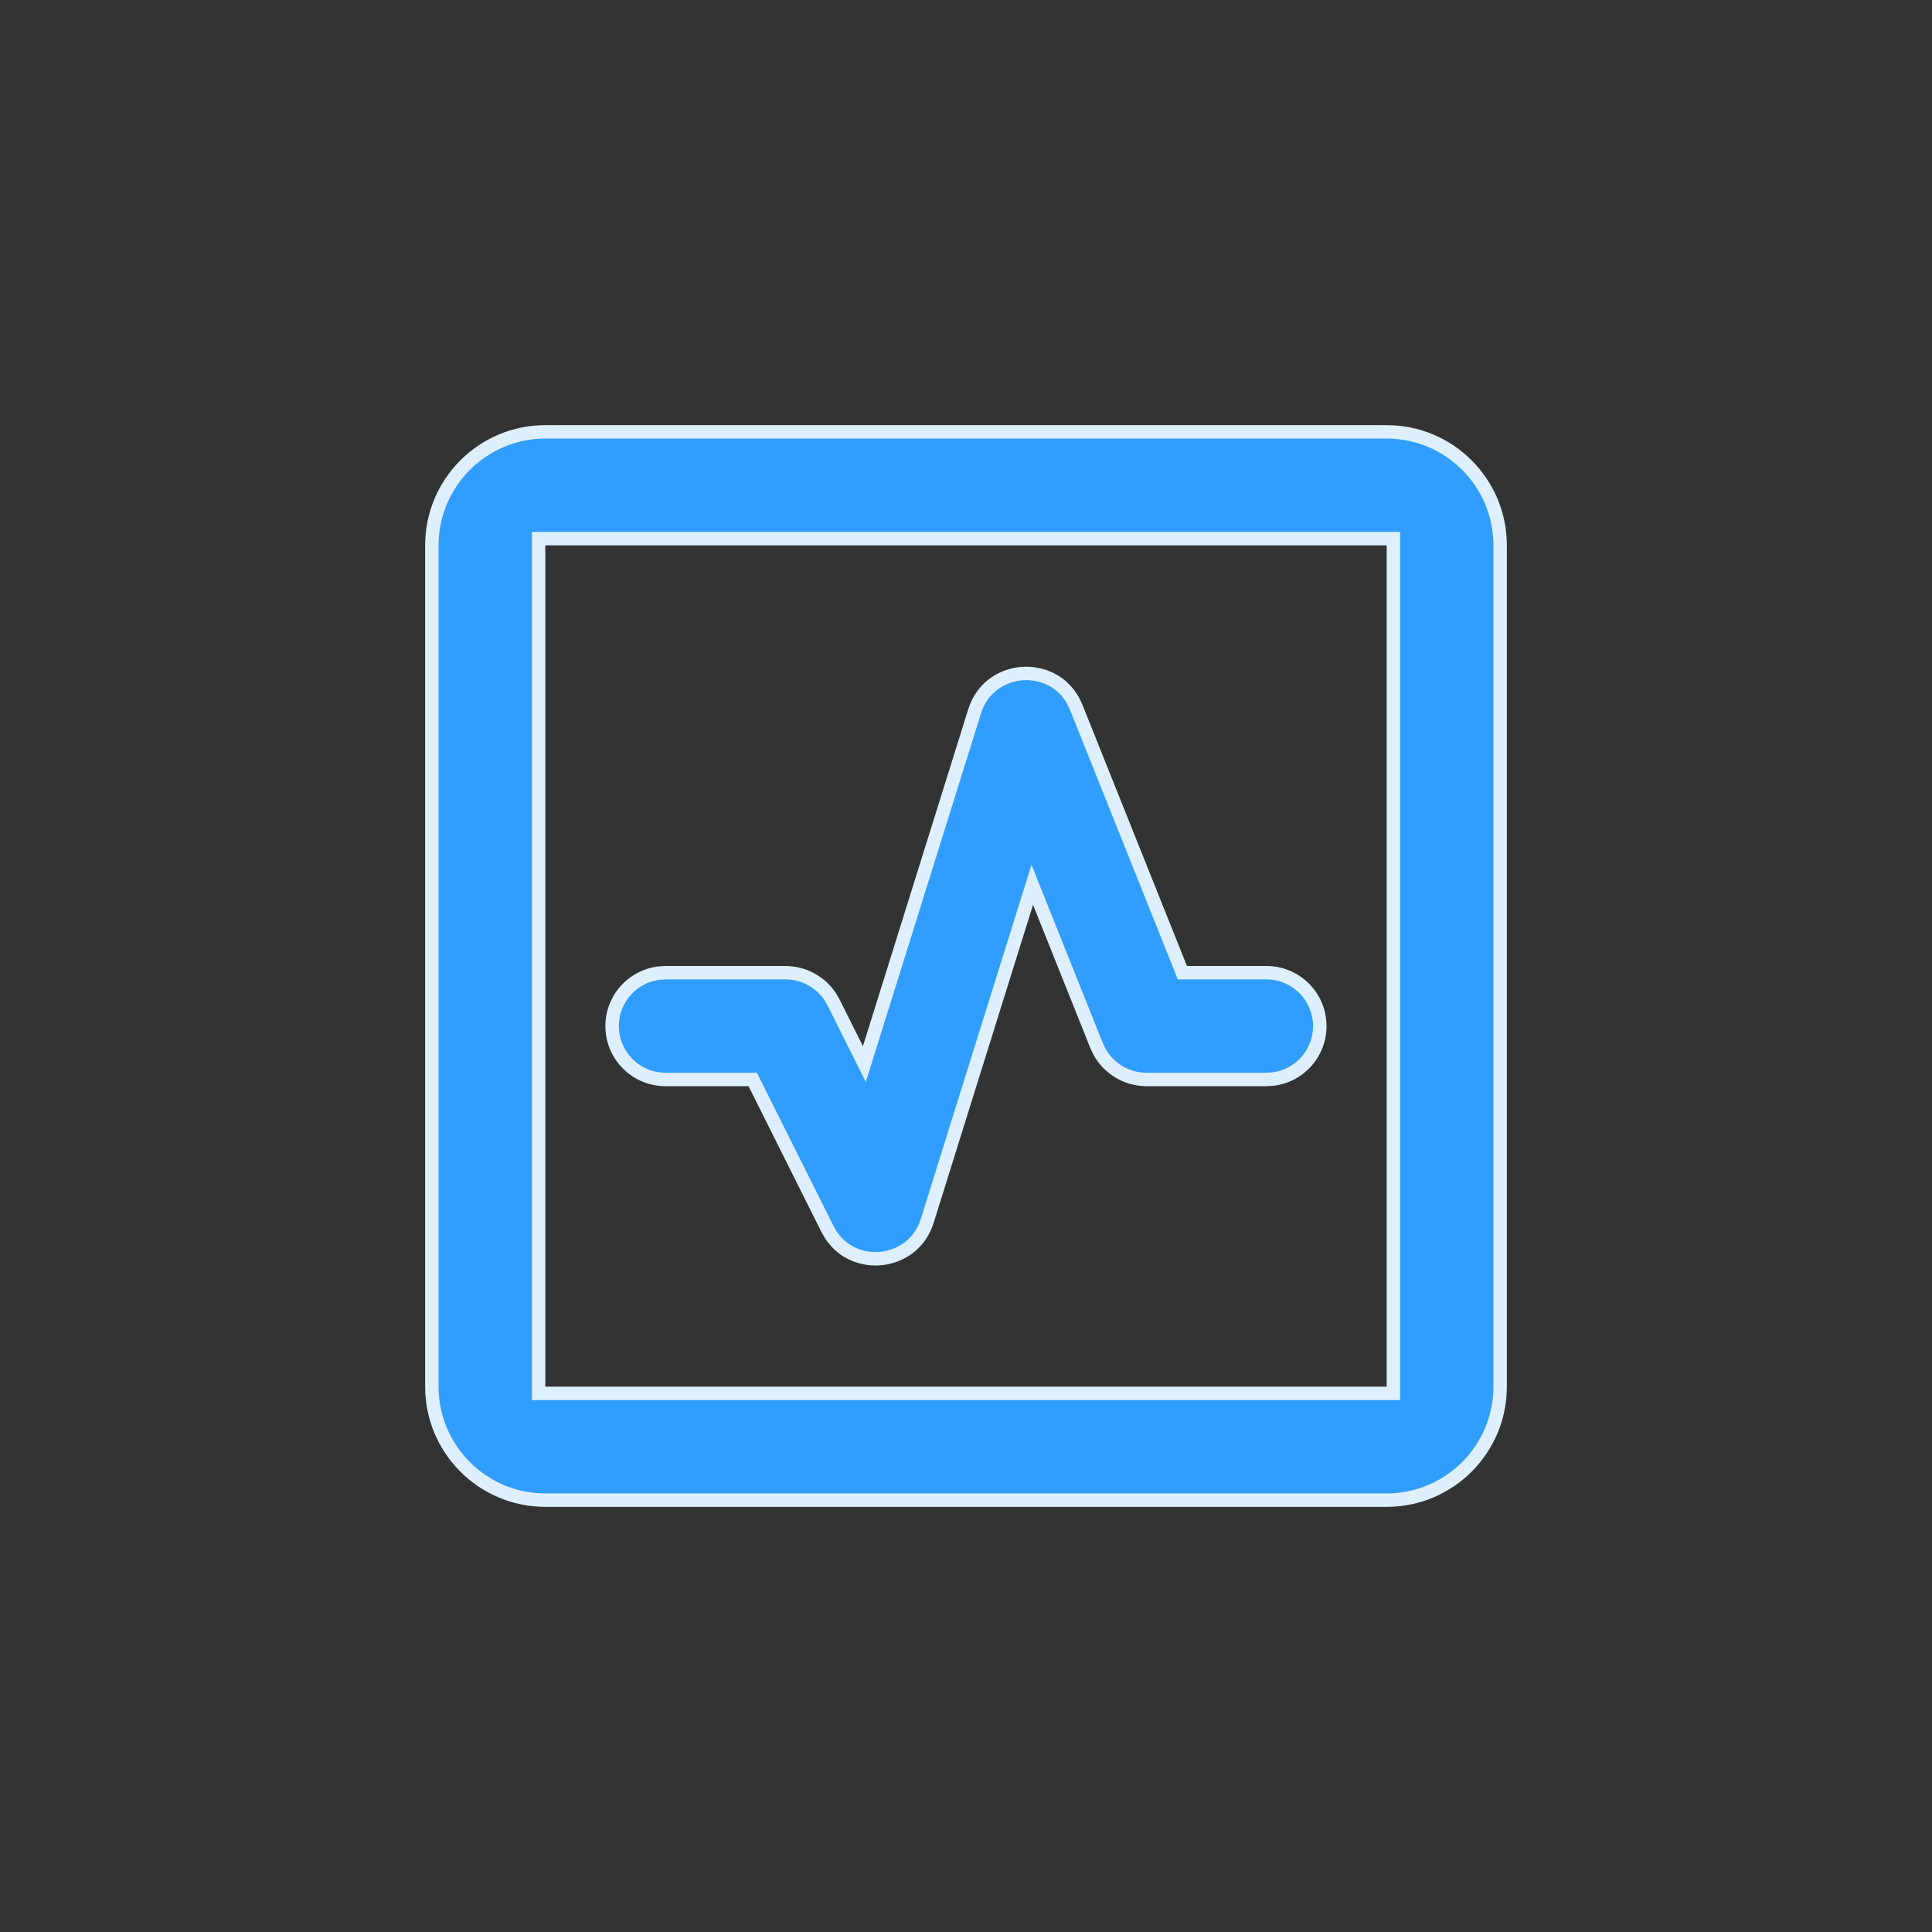 <?xml version="1.0" encoding="utf-8"?>
<!-- Generator: Adobe Illustrator 16.0.0, SVG Export Plug-In . SVG Version: 6.00 Build 0)  -->
<!DOCTYPE svg PUBLIC "-//W3C//DTD SVG 1.1//EN" "http://www.w3.org/Graphics/SVG/1.1/DTD/svg11.dtd">
<svg version="1.1" id="页面-1" xmlns="http://www.w3.org/2000/svg" xmlns:xlink="http://www.w3.org/1999/xlink" x="0px" y="0px"
	 width="72px" height="72px" viewBox="12.636 12.636 72 72" enable-background="new 12.636 12.636 72 72" xml:space="preserve">
<rect x="12.636" y="12.636" width="72" height="72" fill="#333333" stroke="none"/>
<g id="Development">
	<g id="performance_line">
		<path id="MingCute" fill="none" d="M97.272,0v97.271H0V0H97.272z M51.042,94.264l-0.047,0.007l-0.288,0.145L50.63,94.43l0,0
			l-0.063-0.015l-0.288-0.145c-0.034-0.015-0.074-0.006-0.1,0.022l-0.017,0.044L50.1,96.069l0.021,0.083l0.045,0.05l0.42,0.3
			l0.06,0.016l0,0l0.048-0.016l0.42-0.3l0.052-0.065l0,0l0.014-0.067l-0.069-1.731c-0.004-0.035-0.03-0.064-0.064-0.073H51.042z
			 M52.116,93.808l-0.057,0.008l-0.749,0.375l-0.04,0.041l0,0l-0.011,0.045l0.073,1.741l0.019,0.052l0,0l0.034,0.029l0.814,0.376
			c0.041,0.017,0.088,0.004,0.115-0.032l0.017-0.057l-0.139-2.491C52.189,93.853,52.157,93.819,52.116,93.808L52.116,93.808z
			 M49.216,93.816c-0.037-0.019-0.083-0.01-0.111,0.021l-0.022,0.056l-0.139,2.491c-0.003,0.044,0.026,0.084,0.068,0.095
			l0.064-0.006l0.813-0.376l0.038-0.033l0,0l0.016-0.048l0.073-1.741L50,94.227l0,0l-0.038-0.036L49.216,93.816z"/>
		<g id="形状" transform="translate(25.48 25.48)">
			<path fill="#319EFF" d="M38.833,43.061H7.479c-2.332,0-4.229-1.896-4.229-4.229V7.479c0-2.332,1.897-4.229,4.229-4.229h31.354
				c2.332,0,4.229,1.897,4.229,4.229v31.354C43.061,41.165,41.165,43.061,38.833,43.061z M7.229,7.229v0.25v31.354v0.25h0.25h31.354
				h0.25v-0.25V7.479v-0.25h-0.25H7.479H7.229z M19.785,34.066c-0.688,0-1.296-0.326-1.668-0.895l-0.128-0.224l-2.712-5.425
				l-0.069-0.139h-0.154h-3.096c-1.097,0-1.989-0.893-1.989-1.989c0-1.008,0.752-1.855,1.75-1.976l0.247-0.014h4.458
				c0.671,0,1.294,0.332,1.669,0.888l0.134,0.231l0.866,1.731l0.276,0.555l0.186-0.592l3.923-12.555
				c0.269-0.858,1.023-1.412,1.924-1.412c0.752,0,1.408,0.388,1.759,1.038l0.108,0.232l3.89,9.726l0.063,0.157h0.169h2.963
				c1.098,0,1.989,0.893,1.989,1.989c0,1.008-0.752,1.855-1.75,1.976l-0.246,0.014h-4.457c-0.732,0-1.406-0.396-1.76-1.037
				l-0.111-0.234l-2.132-5.33l-0.261-0.652l-0.21,0.671l-3.704,11.853C21.444,33.512,20.687,34.066,19.785,34.066z"/>
			<path fill="#DEF0FF" d="M7.479,3.5C5.285,3.5,3.5,5.285,3.5,7.479v31.354c0,2.193,1.785,3.979,3.979,3.979h31.354
				c2.193,0,3.979-1.785,3.979-3.979V7.479c0-2.194-1.785-3.979-3.979-3.979H7.479 M39.333,39.333H6.979V6.979h32.354V39.333
				 M25.401,12.503c-0.599,0-1.399,0.323-1.685,1.236l-4.294,13.738l-1.416-2.834l-0.126-0.217
				c-0.328-0.482-0.872-0.771-1.457-0.771h-4.451l-0.231,0.013c-0.869,0.108-1.522,0.848-1.522,1.727
				c0,0.959,0.78,1.739,1.739,1.739h3.404l2.848,5.695l0.12,0.211c0.325,0.493,0.855,0.775,1.455,0.775
				c0.601,0,1.403-0.323,1.688-1.236l4.123-13.194l2.651,6.628l0.104,0.22c0.311,0.557,0.898,0.901,1.537,0.901h4.449l0.231-0.013
				c0.869-0.108,1.522-0.848,1.522-1.727c0-0.959-0.78-1.739-1.739-1.739h-3.302l-4.013-10.033l-0.103-0.22
				C26.63,12.839,26.056,12.503,25.401,12.503 M7.479,3h31.354c2.474,0,4.479,2.006,4.479,4.479v31.354
				c0,2.474-2.005,4.479-4.479,4.479H7.479C5.006,43.311,3,41.306,3,38.833V7.479C3,5.006,5.006,3,7.479,3z M38.833,38.833V7.479
				H7.479v31.354H38.833z M25.401,12.003c0.78,0,1.561,0.387,1.982,1.176l0.114,0.246l3.893,9.731h2.963
				c1.237,0,2.239,1.002,2.239,2.239c0,1.148-0.864,2.095-1.978,2.225l-0.262,0.015h-4.464c-0.832,0-1.589-0.456-1.982-1.173
				l-0.117-0.249l-2.135-5.337l-3.704,11.854c-0.58,1.854-3.034,2.135-4.048,0.572l-0.135-0.235l-2.715-5.432h-3.096
				c-1.236,0-2.239-1.002-2.239-2.239c0-1.148,0.864-2.095,1.979-2.225l0.261-0.015h4.466c0.762,0,1.465,0.382,1.881,1.005
				l0.142,0.245l0.869,1.738l3.924-12.555C23.567,12.539,24.484,12.003,25.401,12.003z"/>
		</g>
	</g>
</g>
</svg>
